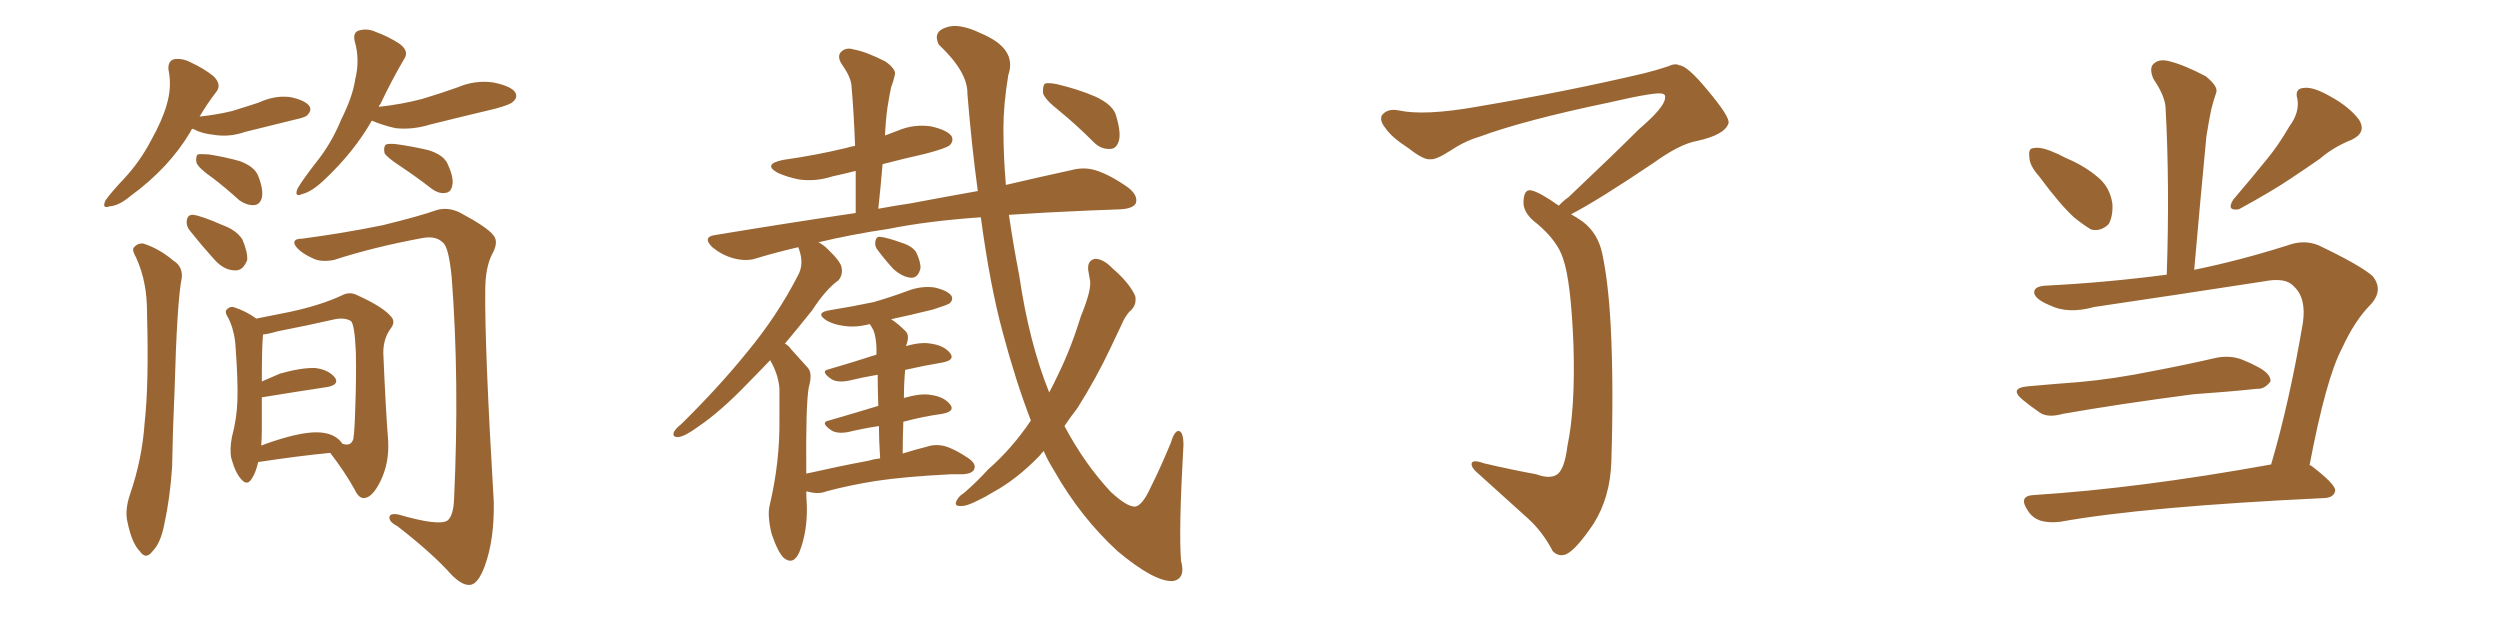 <svg xmlns="http://www.w3.org/2000/svg" xmlns:xlink="http://www.w3.org/1999/xlink" width="600" height="150"><path fill="#996633" padding="10" d="M46.14 30.91L46.14 30.91Q45.85 31.20 45.70 31.64L45.70 31.64Q40.58 40.28 31.35 47.02L31.35 47.02Q28.56 49.37 26.37 49.51L26.37 49.51Q24.32 50.24 25.34 48.05L25.34 48.05Q26.81 46.00 29.88 42.77L29.88 42.77Q33.54 38.82 36.18 33.84L36.18 33.84Q38.96 28.86 39.99 25.20L39.99 25.20Q41.31 20.80 40.43 16.70L40.43 16.70Q40.28 14.65 41.75 14.21L41.75 14.21Q43.80 13.92 45.70 14.94L45.70 14.94Q48.93 16.41 51.27 18.31L51.27 18.31Q53.32 20.36 51.86 22.12L51.86 22.12Q49.80 24.76 47.90 27.98L47.90 27.98Q52.00 27.54 55.66 26.66L55.66 26.66Q59.03 25.63 62.11 24.61L62.11 24.61Q65.92 22.85 69.58 23.29L69.58 23.29Q73.24 24.02 74.27 25.49L74.27 25.49Q74.85 26.51 73.83 27.54L73.83 27.54Q73.54 28.13 70.75 28.71L70.75 28.71Q64.75 30.18 58.89 31.64L58.89 31.64Q55.08 32.96 51.42 32.37L51.42 32.37Q48.49 32.08 46.58 31.05L46.58 31.05Q46.29 30.91 46.14 30.91ZM51.12 42.77L51.12 42.77Q47.75 40.43 47.17 39.11L47.17 39.11Q46.88 37.65 47.46 37.06L47.46 37.06Q48.19 36.91 50.10 37.06L50.10 37.06Q53.91 37.65 57.57 38.67L57.57 38.67Q61.08 39.99 61.96 42.19L61.96 42.19Q63.28 45.56 62.84 47.46L62.84 47.46Q62.40 49.07 61.08 49.22L61.08 49.22Q59.33 49.37 57.42 48.05L57.42 48.05Q54.20 45.12 51.12 42.77ZM89.21 29.00L89.21 29.00Q84.96 36.47 77.78 43.21L77.78 43.21Q74.85 46.00 72.51 46.58L72.51 46.58Q70.46 47.46 71.48 45.12L71.48 45.12Q72.80 42.92 75.88 38.96L75.88 38.96Q79.54 34.42 81.88 28.71L81.88 28.71Q84.67 23.14 85.25 19.04L85.25 19.04Q86.43 14.36 85.11 9.81L85.11 9.81Q84.67 7.76 86.13 7.32L86.13 7.32Q88.18 6.74 90.09 7.62L90.09 7.62Q93.31 8.79 95.95 10.55L95.95 10.55Q98.29 12.30 96.97 14.21L96.97 14.21Q94.04 19.19 91.26 25.05L91.26 25.05Q90.97 25.20 90.97 25.63L90.97 25.63Q96.39 25.05 101.37 23.73L101.37 23.73Q105.76 22.41 109.86 20.95L109.86 20.95Q113.96 19.19 118.36 19.78L118.36 19.78Q122.61 20.65 123.63 22.12L123.63 22.12Q124.37 23.44 123.05 24.46L123.05 24.46Q122.61 25.05 118.95 26.07L118.95 26.07Q110.89 27.98 103.27 29.88L103.27 29.88Q99.02 31.20 94.92 30.76L94.92 30.76Q91.70 30.03 89.36 29.00L89.36 29.00Q89.36 29.00 89.21 29.00ZM96.24 39.99L96.24 39.99Q92.87 37.79 92.29 36.77L92.29 36.77Q91.99 35.30 92.58 34.72L92.58 34.72Q93.16 34.42 94.92 34.57L94.92 34.57Q99.17 35.16 102.83 36.04L102.83 36.04Q106.64 37.21 107.52 39.55L107.52 39.55Q108.98 42.77 108.54 44.53L108.54 44.53Q108.25 46.14 106.93 46.29L106.93 46.29Q105.32 46.58 103.56 45.26L103.56 45.26Q99.76 42.33 96.24 39.99ZM32.67 61.82L32.67 61.82Q31.64 60.06 32.08 59.47L32.08 59.47Q32.96 58.30 34.42 58.45L34.42 58.45Q38.38 59.77 41.60 62.55L41.60 62.55Q43.80 63.87 43.65 66.50L43.65 66.50Q42.48 72.22 41.89 93.90L41.89 93.90Q41.46 102.98 41.31 111.91L41.31 111.91Q40.87 119.24 39.40 125.98L39.40 125.98Q38.53 130.37 36.62 132.28L36.62 132.28Q35.01 134.47 33.54 132.28L33.54 132.28Q31.64 130.37 30.62 125.39L30.62 125.39Q29.88 122.61 31.20 118.65L31.20 118.65Q34.13 110.16 34.72 101.37L34.72 101.37Q35.74 92.14 35.30 75.88L35.30 75.88Q35.30 71.19 34.72 68.41L34.72 68.41Q34.13 65.04 32.67 61.82ZM45.70 55.52L45.70 55.52Q44.68 54.35 44.82 53.03L44.82 53.03Q44.97 51.42 46.44 51.56L46.44 51.56Q48.49 51.86 53.47 54.05L53.47 54.05Q56.69 55.22 58.15 57.42L58.15 57.42Q59.47 60.50 59.33 62.40L59.33 62.40Q58.30 65.04 56.40 64.89L56.40 64.89Q53.76 64.89 51.42 62.26L51.42 62.26Q48.49 59.03 45.70 55.52ZM72.51 57.28L72.51 57.28Q82.47 55.96 91.85 54.05L91.85 54.05Q100.78 51.86 104.88 50.39L104.88 50.39Q107.52 49.66 110.30 50.98L110.30 50.98Q116.89 54.49 118.36 56.40L118.36 56.40Q119.82 58.01 118.07 61.08L118.07 61.08Q116.46 64.31 116.46 69.73L116.46 69.73Q116.31 83.50 118.51 120.56L118.51 120.56Q118.65 129.64 116.31 135.94L116.31 135.94Q114.84 139.89 113.09 140.33L113.09 140.33Q111.18 140.77 108.40 137.99L108.40 137.99Q103.86 132.86 95.36 126.27L95.36 126.27Q93.60 125.39 93.46 124.37L93.46 124.37Q93.31 123.05 95.65 123.49L95.65 123.49Q105.18 126.27 107.37 124.95L107.37 124.95Q108.84 123.78 108.98 119.68L108.98 119.68Q110.30 91.26 108.40 66.50L108.40 66.50Q107.67 59.03 106.20 58.15L106.20 58.15Q104.59 56.54 101.37 57.13L101.37 57.13Q89.50 59.33 80.13 62.40L80.13 62.40Q76.90 62.99 75 61.96L75 61.96Q71.78 60.50 70.75 58.74L70.75 58.74Q70.17 57.28 72.51 57.28ZM61.96 110.89L61.96 110.89Q61.38 113.53 60.35 114.99L60.35 114.99Q59.33 116.60 58.01 115.14L58.01 115.14Q56.54 113.67 55.52 110.01L55.52 110.01Q55.08 107.96 55.66 104.88L55.66 104.88Q56.84 100.49 56.98 96.09L56.98 96.09Q57.13 91.41 56.54 83.35L56.54 83.35Q56.40 81.01 55.96 79.54L55.96 79.54Q55.66 78.08 54.79 76.32L54.79 76.32Q54.05 75.15 54.20 74.56L54.20 74.56Q54.93 73.54 55.96 73.68L55.96 73.68Q58.89 74.56 61.52 76.46L61.52 76.46Q64.60 75.88 69.58 74.85L69.58 74.85Q77.05 73.24 82.03 70.90L82.03 70.90Q83.94 69.87 85.84 70.90L85.84 70.90Q91.99 73.68 93.90 76.03L93.90 76.03Q94.92 77.20 93.90 78.66L93.90 78.66Q91.99 81.15 91.99 84.67L91.99 84.67Q92.58 98.58 93.16 105.76L93.16 105.76Q93.46 111.18 91.26 115.58L91.26 115.58Q89.36 119.38 87.45 119.53L87.45 119.53Q86.13 119.68 85.11 117.48L85.11 117.48Q82.76 113.23 79.25 108.69L79.25 108.69Q71.63 109.42 61.96 110.89ZM77.49 103.86L77.49 103.86L77.49 103.86Q80.71 104.30 82.18 106.49L82.18 106.49Q84.23 107.23 84.81 105.32L84.81 105.32Q85.11 103.27 85.25 98.29L85.25 98.29Q85.55 90.23 85.40 84.38L85.40 84.38Q85.11 77.93 84.23 77.05L84.23 77.05Q82.76 76.17 80.42 76.61L80.42 76.61Q73.97 78.08 66.50 79.54L66.50 79.54Q64.60 80.13 63.13 80.27L63.13 80.27Q62.84 83.06 62.84 91.55L62.84 91.55Q64.89 90.67 67.24 89.65L67.24 89.65Q72.51 88.18 75.73 88.33L75.73 88.33Q78.96 88.77 80.42 90.67L80.42 90.67Q81.45 92.29 78.66 92.87L78.66 92.87Q71.78 93.90 62.84 95.36L62.84 95.36Q62.84 99.17 62.84 102.83L62.84 102.83Q62.84 105.03 62.70 106.93L62.70 106.93Q65.77 105.76 68.99 104.88L68.99 104.88Q74.41 103.42 77.49 103.86ZM210.79 60.21L210.79 60.21Q209.91 59.18 210.06 58.15L210.06 58.15Q210.21 56.69 211.23 56.84L211.23 56.84Q212.84 56.98 216.50 58.30L216.50 58.30Q218.85 59.03 219.87 60.50L219.87 60.50Q221.04 62.99 220.90 64.45L220.90 64.45Q220.31 66.80 218.55 66.65L218.55 66.65Q216.65 66.50 214.45 64.60L214.45 64.60Q212.55 62.55 210.79 60.21ZM247.41 100.93L247.41 100.93Q243.75 91.41 240.67 79.83L240.67 79.83Q237.60 68.55 235.40 52.15L235.40 52.15Q222.66 53.03 213.28 54.93L213.28 54.93Q204.35 56.25 196.44 58.15L196.44 58.15Q197.61 58.74 198.63 59.77L198.63 59.77Q201.86 62.84 202.00 64.31L202.00 64.31Q202.29 65.92 201.27 67.24L201.27 67.24Q198.19 69.43 194.97 74.41L194.97 74.41Q191.46 78.81 188.38 82.47L188.38 82.47Q189.26 82.91 189.84 83.79L189.84 83.79Q191.46 85.55 193.80 88.18L193.80 88.18Q195.12 89.50 194.09 93.02L194.09 93.02Q193.36 97.27 193.51 113.67L193.51 113.67Q201.27 111.91 208.30 110.60L208.30 110.60Q209.77 110.16 211.23 110.01L211.23 110.01Q210.94 105.47 210.94 102.25L210.94 102.25Q207.13 102.83 203.47 103.71L203.47 103.71Q200.83 104.15 199.51 103.27L199.51 103.27Q196.73 101.37 198.93 100.93L198.93 100.93Q204.49 99.32 210.79 97.41L210.79 97.41Q210.64 92.72 210.64 89.94L210.64 89.94Q207.13 90.53 203.47 91.41L203.47 91.41Q200.83 91.85 199.51 90.97L199.51 90.97Q196.73 89.06 198.93 88.62L198.93 88.62Q204.49 87.01 210.35 85.11L210.35 85.11Q210.35 83.79 210.35 83.35L210.35 83.35Q210.21 80.71 209.62 79.25L209.62 79.25Q209.18 78.37 208.74 77.78L208.74 77.78Q205.37 78.66 202.59 78.22L202.59 78.22Q200.10 77.93 198.34 76.90L198.34 76.90Q195.41 75 199.37 74.41L199.37 74.41Q204.79 73.54 209.62 72.51L209.62 72.51Q213.72 71.34 217.68 69.87L217.68 69.87Q221.04 68.55 224.27 68.99L224.27 68.99Q227.49 69.73 228.37 71.04L228.37 71.04Q228.81 71.92 227.93 72.80L227.93 72.80Q227.20 73.24 223.97 74.27L223.97 74.27Q218.70 75.59 213.87 76.61L213.87 76.61Q215.48 77.64 217.24 79.39L217.24 79.39Q218.41 80.42 217.53 82.76L217.53 82.76Q217.53 82.91 217.38 83.06L217.38 83.06Q221.04 82.03 223.39 82.47L223.39 82.47Q226.61 82.91 228.08 84.81L228.08 84.81Q229.25 86.43 226.17 87.01L226.17 87.01Q221.78 87.74 217.24 88.77L217.24 88.77Q216.94 91.85 216.94 95.51L216.94 95.51Q221.04 94.34 223.39 94.78L223.39 94.78Q226.61 95.21 228.08 97.12L228.08 97.12Q229.25 98.73 226.17 99.32L226.17 99.32Q221.78 99.90 216.80 101.22L216.80 101.22Q216.65 104.74 216.65 108.84L216.65 108.84Q220.02 107.81 222.36 107.23L222.36 107.23Q224.56 106.49 226.76 107.08L226.76 107.08Q229.25 107.81 232.47 110.01L232.47 110.01Q234.38 111.33 233.79 112.65L233.79 112.65Q233.35 113.67 231.15 113.82L231.15 113.82Q229.69 113.82 228.22 113.82L228.22 113.82Q216.94 114.40 210.21 115.43L210.21 115.43Q203.76 116.46 198.34 117.92L198.34 117.92Q196.58 118.65 194.24 118.07L194.24 118.07Q193.65 117.92 193.51 117.92L193.51 117.92Q193.51 119.53 193.65 121.44L193.65 121.44Q193.80 127.44 191.89 132.42L191.89 132.42Q190.43 135.79 188.09 133.89L188.09 133.89Q186.62 132.42 185.16 128.03L185.16 128.03Q184.13 123.63 184.72 121.29L184.72 121.29Q187.21 110.74 187.06 100.49L187.06 100.49Q187.06 96.83 187.06 93.16L187.06 93.16Q186.77 90.09 185.30 87.30L185.30 87.30Q185.01 86.87 184.86 86.43L184.86 86.43Q181.93 89.50 179.59 91.85L179.59 91.85Q173.00 98.73 167.58 102.39L167.58 102.39Q164.36 104.74 162.89 104.88L162.89 104.88Q161.28 105.03 161.72 103.71L161.72 103.71Q162.16 102.83 163.48 101.81L163.48 101.81Q172.56 92.87 179.30 84.52L179.30 84.52Q186.47 75.88 191.46 66.21L191.46 66.21Q193.07 63.43 191.75 59.77L191.75 59.77Q191.60 59.47 191.60 59.33L191.60 59.33Q186.47 60.50 181.64 61.96L181.64 61.96Q179.15 62.84 175.93 61.96L175.93 61.96Q173.29 61.23 170.95 59.33L170.95 59.33Q168.46 56.84 171.68 56.40L171.68 56.40Q189.40 53.47 205.37 51.12L205.37 51.12Q205.37 45.85 205.37 41.02L205.37 41.02Q202.44 41.75 199.80 42.33L199.80 42.33Q195.70 43.65 191.75 43.07L191.75 43.07Q188.82 42.48 186.62 41.46L186.62 41.46Q182.96 39.40 187.94 38.38L187.94 38.38Q196.14 37.21 203.32 35.45L203.32 35.45Q204.20 35.16 205.22 35.01L205.22 35.01Q204.93 27.25 204.35 20.51L204.35 20.51Q204.20 18.46 202.00 15.38L202.00 15.38Q200.83 13.48 201.86 12.45L201.86 12.45Q203.03 11.28 204.93 11.87L204.93 11.87Q208.01 12.45 212.55 14.79L212.55 14.79Q215.19 16.70 214.75 18.02L214.75 18.02Q214.45 19.48 213.87 20.95L213.87 20.95Q213.43 23.00 212.99 25.78L212.99 25.78Q212.55 29.00 212.40 32.52L212.40 32.52Q214.01 31.93 215.48 31.35L215.48 31.35Q219.29 29.74 223.39 30.32L223.39 30.32Q227.34 31.20 228.37 32.67L228.37 32.67Q228.96 33.84 227.93 34.86L227.93 34.86Q227.05 35.60 222.07 36.91L222.07 36.91Q216.80 38.09 211.82 39.40L211.82 39.40Q211.38 44.68 210.79 50.10L210.79 50.10Q214.75 49.37 218.70 48.78L218.70 48.78Q227.20 47.17 234.67 45.85L234.67 45.85Q233.20 35.01 232.18 22.56L232.18 22.56Q232.32 17.29 225.29 10.69L225.29 10.69Q223.83 7.62 227.05 6.59L227.05 6.59Q230.13 5.42 235.55 8.06L235.55 8.06Q244.19 11.72 241.99 18.02L241.99 18.02Q240.82 25.05 240.82 30.91L240.82 30.91Q240.82 37.35 241.41 44.38L241.41 44.38Q250.20 42.33 256.93 40.87L256.93 40.87Q260.16 39.99 262.94 40.87L262.94 40.87Q266.31 41.89 270.70 44.97L270.70 44.97Q273.19 46.88 272.61 48.78L272.61 48.78Q271.88 50.10 268.80 50.24L268.80 50.24Q265.14 50.39 261.04 50.54L261.04 50.54Q250.63 50.98 242.14 51.56L242.14 51.56Q243.16 58.59 244.63 66.21L244.63 66.21Q246.97 82.18 251.81 94.19L251.81 94.19Q252.98 91.99 254.00 89.79L254.00 89.79Q257.08 83.50 259.42 75.88L259.42 75.88Q260.74 72.66 261.33 70.31L261.33 70.31Q261.77 68.41 261.62 67.38L261.62 67.38Q261.33 65.92 261.18 64.89L261.18 64.89Q260.89 62.55 262.79 62.11L262.79 62.11Q264.84 62.11 267.04 64.45L267.04 64.45Q271.00 67.82 272.46 71.04L272.46 71.04Q272.90 73.39 271.00 74.85L271.00 74.85Q269.82 76.32 269.24 77.78L269.24 77.78Q267.92 80.57 266.60 83.35L266.60 83.35Q263.09 90.82 258.54 98.00L258.54 98.00Q256.93 100.05 255.47 102.25L255.47 102.25Q260.30 111.33 266.60 118.07L266.60 118.07Q270.41 121.58 272.31 121.58L272.31 121.58Q274.07 121.58 276.27 116.75L276.27 116.75Q278.61 112.06 280.96 106.35L280.96 106.35Q281.84 103.42 282.86 103.42L282.86 103.42Q284.03 103.56 284.03 106.79L284.03 106.79Q282.86 127.44 283.45 134.62L283.45 134.62Q284.62 138.87 281.54 139.45L281.54 139.45Q277.15 139.75 268.21 132.28L268.21 132.28Q259.28 124.07 252.98 112.94L252.98 112.94Q251.51 110.60 250.49 108.25L250.49 108.25Q249.90 108.84 249.46 109.42L249.46 109.42Q243.90 115.14 238.18 118.21L238.18 118.21Q236.57 119.24 234.67 120.12L234.67 120.12Q231.88 121.58 230.42 121.44L230.42 121.44Q228.81 121.44 229.69 119.97L229.69 119.97Q230.27 118.95 231.30 118.36L231.30 118.36Q234.38 115.72 237.16 112.65L237.16 112.65Q242.87 107.67 247.41 100.93ZM254.30 26.66L254.30 26.66L254.30 26.66Q250.78 23.88 250.34 22.41L250.34 22.41Q250.20 20.65 250.78 20.07L250.78 20.07Q251.51 19.78 253.71 20.21L253.71 20.21Q258.69 21.39 262.79 23.14L262.79 23.14Q267.33 25.20 267.92 27.98L267.92 27.98Q269.09 31.93 268.51 33.84L268.51 33.84Q267.92 35.74 266.46 35.74L266.46 35.74Q264.26 35.89 262.50 34.13L262.50 34.13Q258.25 29.88 254.30 26.66ZM374.12 49.37L374.12 49.37L374.12 49.37Q375 48.34 376.46 47.31L376.46 47.31Q387.45 36.91 393.31 31.05L393.31 31.05Q399.46 25.78 399.61 23.58L399.61 23.58Q399.76 22.71 399.17 22.56L399.17 22.56Q398.14 21.83 386.13 24.61L386.13 24.61Q365.77 28.86 355.08 32.81L355.08 32.81Q351.56 33.84 348.05 36.18L348.05 36.18Q344.68 38.38 343.21 38.23L343.21 38.23Q341.60 38.38 338.09 35.60L338.09 35.60Q333.98 32.96 332.52 30.76L332.52 30.76Q331.05 29.00 331.64 27.69L331.64 27.69Q332.96 25.93 335.74 26.51L335.74 26.51Q341.89 27.83 354.35 25.63L354.35 25.63Q376.03 21.97 394.63 17.58L394.63 17.58Q397.56 16.85 400.20 15.97L400.20 15.97Q402.10 15.09 402.98 15.67L402.98 15.67Q404.88 15.67 409.72 21.53L409.72 21.53Q415.28 28.13 414.84 29.59L414.84 29.59Q413.96 32.37 407.23 33.84L407.23 33.84Q403.13 34.57 396.83 39.11L396.83 39.11Q383.35 48.19 377.05 51.42L377.05 51.42Q378.37 52.15 379.83 53.17L379.83 53.17Q383.50 55.96 384.52 60.79L384.52 60.79Q385.99 67.53 386.57 78.22L386.57 78.22Q387.30 92.29 386.72 110.89L386.72 110.89Q386.43 119.38 382.47 125.68L382.47 125.68Q378.22 131.98 375.88 133.01L375.88 133.01Q374.12 133.74 372.66 132.28L372.66 132.28Q370.31 127.73 366.80 124.51L366.80 124.51Q361.08 119.38 354.79 113.67L354.79 113.67Q353.17 112.35 353.17 111.33L353.17 111.33Q353.32 110.16 356.10 111.18L356.10 111.18Q362.99 112.79 368.70 113.82L368.70 113.82Q372.22 115.14 373.97 113.67L373.97 113.67Q375.59 112.06 376.17 107.08L376.17 107.08Q378.08 98.14 377.64 83.06L377.64 83.06Q377.05 67.53 375.15 62.11L375.15 62.11Q373.83 57.86 368.99 53.76L368.99 53.76Q365.77 51.42 365.63 48.78L365.63 48.78Q365.63 45.26 367.53 45.70L367.53 45.70Q369.58 46.14 374.12 49.37ZM489.40 42.33L489.40 42.33Q487.06 39.70 487.06 37.79L487.06 37.79Q486.77 35.74 487.79 35.60L487.79 35.60Q489.40 35.16 492.04 36.18L492.04 36.18Q493.95 36.91 495.85 37.94L495.85 37.94Q500.39 39.84 503.61 42.63L503.61 42.63Q506.40 44.97 506.98 48.93L506.98 48.93Q507.13 51.86 506.10 53.76L506.10 53.76Q504.20 55.66 501.86 55.08L501.86 55.08Q500.10 54.05 497.75 52.15L497.75 52.15Q494.38 49.07 489.40 42.33ZM486.62 92.72L486.62 92.72Q493.07 92.14 498.93 91.70L498.93 91.70Q507.28 90.97 516.65 89.06L516.65 89.06Q524.41 87.60 532.03 85.84L532.03 85.84Q535.25 85.25 538.04 86.28L538.04 86.28Q540.53 87.30 541.55 87.89L541.55 87.89Q545.07 89.65 544.92 91.55L544.92 91.55Q543.46 93.46 541.70 93.31L541.70 93.31Q534.81 94.04 526.32 94.63L526.32 94.63Q508.45 96.97 495.12 99.32L495.12 99.32Q491.46 100.34 489.55 99.02L489.55 99.02Q487.21 97.41 485.45 95.95L485.45 95.95Q482.08 93.16 486.62 92.72ZM545.07 111.47L545.07 111.47Q549.46 96.53 552.69 77.49L552.69 77.49Q553.56 71.48 550.49 68.70L550.49 68.70Q548.58 66.50 543.31 67.53L543.31 67.53Q523.39 70.61 502.59 73.68L502.59 73.68Q496.29 75.44 491.89 73.24L491.89 73.24Q488.67 71.92 488.23 70.46L488.23 70.46Q487.94 68.70 491.02 68.55L491.02 68.55Q505.52 67.82 520.02 65.92L520.02 65.92Q520.75 44.24 519.73 25.78L519.73 25.78Q519.58 23.00 516.80 18.90L516.80 18.90Q515.77 16.41 516.80 15.38L516.80 15.38Q518.12 14.06 520.46 14.65L520.46 14.65Q524.12 15.53 529.39 18.31L529.39 18.31Q532.47 20.80 531.88 22.27L531.88 22.27Q531.30 23.88 530.71 26.22L530.71 26.22Q530.13 29.00 529.54 32.67L529.54 32.67Q528.08 47.90 526.61 64.75L526.61 64.75Q537.45 62.55 549.02 58.89L549.02 58.89Q552.98 57.42 556.49 58.89L556.49 58.89Q566.31 63.57 569.38 66.21L569.38 66.21Q572.17 69.58 568.95 73.10L568.95 73.10Q565.14 76.90 562.06 83.64L562.06 83.64Q558.25 90.82 554.30 111.62L554.30 111.62Q554.74 111.77 554.88 111.91L554.88 111.91Q560.60 116.31 560.45 117.77L560.45 117.77Q560.16 119.38 557.96 119.53L557.96 119.53Q514.60 121.58 494.38 125.24L494.38 125.24Q491.60 125.54 489.70 124.95L489.70 124.95Q487.65 124.22 486.62 122.46L486.62 122.46Q484.28 118.95 488.23 118.80L488.23 118.80Q513.43 117.19 545.07 111.47ZM549.46 30.32L549.46 30.32L549.46 30.32Q551.95 26.95 551.37 23.73L551.37 23.73Q550.63 21.24 552.98 21.09L552.98 21.09Q555.18 20.80 559.28 23.14L559.28 23.14Q563.82 25.63 566.16 28.71L566.16 28.71Q568.07 31.79 564.40 33.54L564.40 33.54Q560.01 35.30 556.79 38.09L556.79 38.09Q553.42 40.43 549.90 42.77L549.90 42.77Q545.36 45.85 537.30 50.24L537.30 50.24Q534.23 50.68 535.99 47.90L535.99 47.90Q540.38 42.77 544.04 38.23L544.04 38.23Q546.83 34.86 549.46 30.32Z"/></svg>